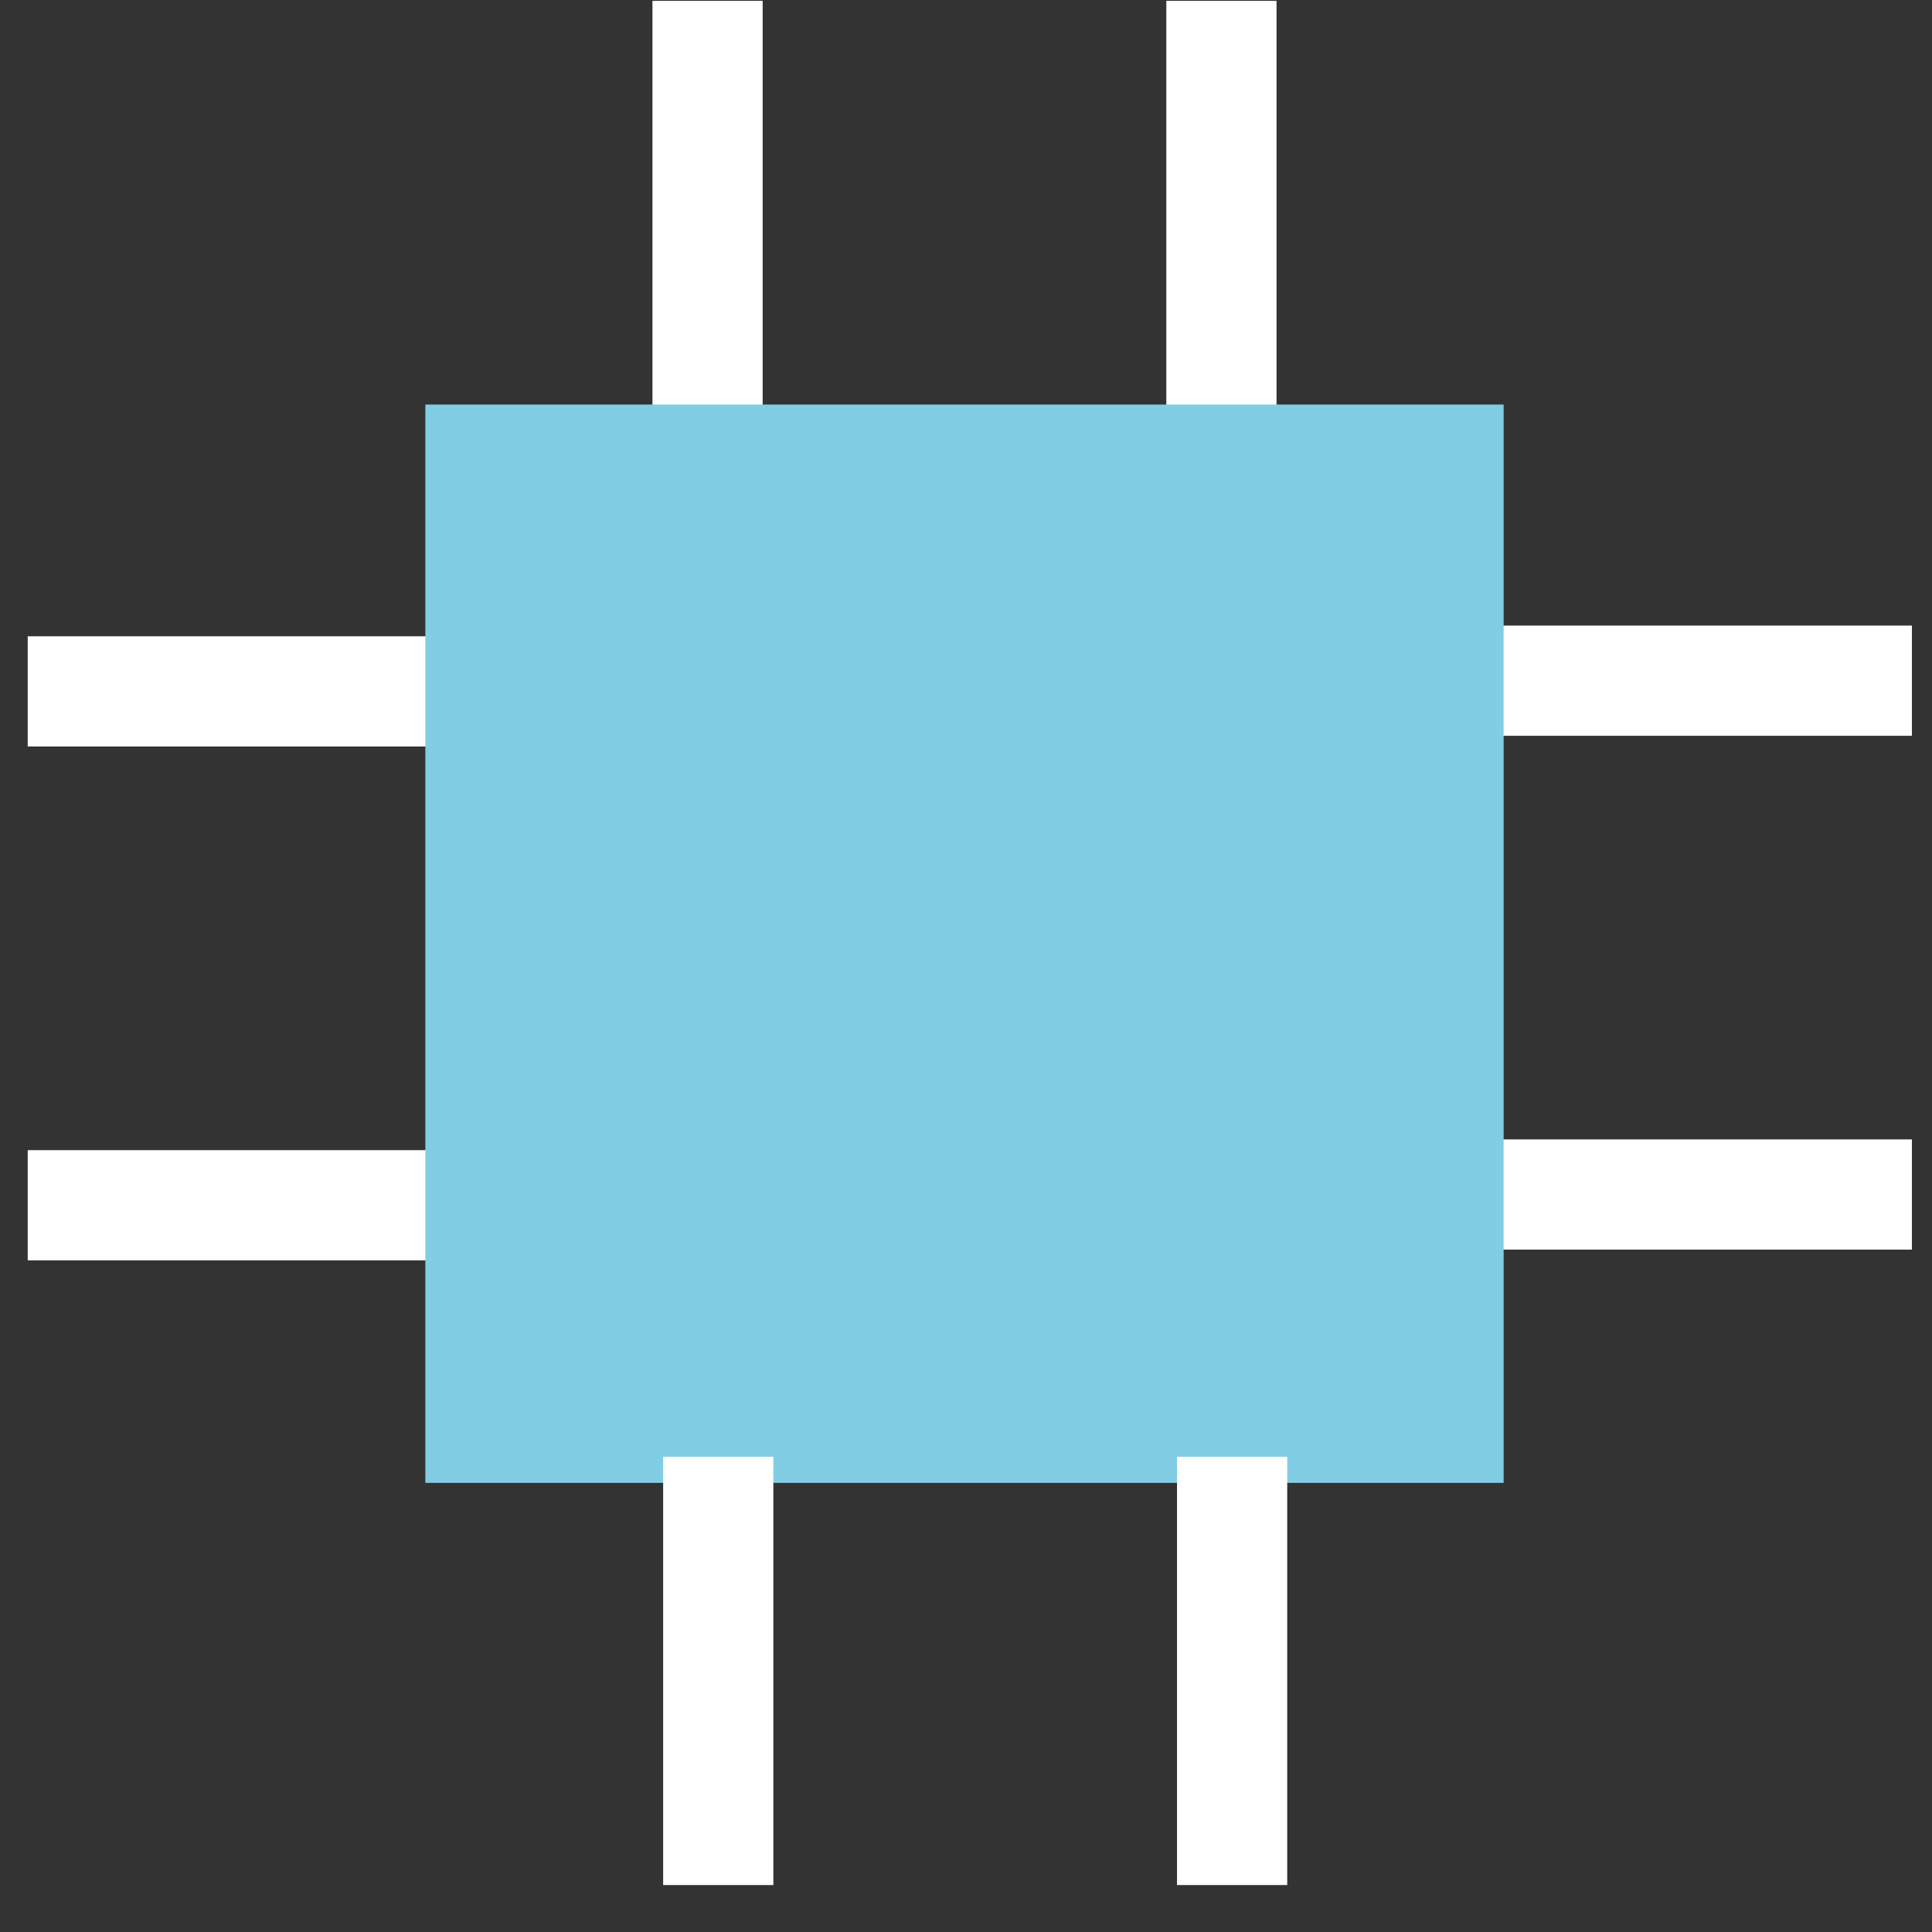 <?xml version="1.0" encoding="UTF-8"?>
<svg width="43px" height="43px" viewBox="0 0 43 43" version="1.1" xmlns="http://www.w3.org/2000/svg" xmlns:xlink="http://www.w3.org/1999/xlink">
  <rect x="0" y="0" width="43" height="43" fill="#333333" stroke="none"/>
  <title>Group</title>
  <g id="Page-1" stroke="none" stroke-width="1" fill="none" fill-rule="evenodd">
    <g id="Artboard" transform="translate(-2172, -1710)">
      <g id="Group" transform="translate(2172.617, 1710.019)">
        <g id="Group-17">
          <line x1="15.131" y1="-2.84217094e-14" x2="15.131" y2="9.531" id="Stroke-21" stroke="#FFFFFF" stroke-width="2.453"></line>
          <line x1="26.568" y1="-2.84217094e-14" x2="26.568" y2="9.531" id="Stroke-23" stroke="#FFFFFF" stroke-width="2.453"></line>
          <line x1="41.936" y1="15.131" x2="32.405" y2="15.131" id="Stroke-29" stroke="#FFFFFF" stroke-width="2.453"></line>
          <line x1="41.936" y1="26.567" x2="32.405" y2="26.567" id="Stroke-31" stroke="#FFFFFF" stroke-width="2.453"></line>
          <line x1="9.531" y1="15.369" x2="-2.84217094e-14" y2="15.369" id="Stroke-33" stroke="#FFFFFF" stroke-width="2.453"></line>
          <line x1="9.531" y1="26.806" x2="-2.84217094e-14" y2="26.806" id="Stroke-35" stroke="#FFFFFF" stroke-width="2.453"></line>
          <polygon id="Fill-37" fill="#81CEE4" points="8.85 32.985 32.849 32.985 32.849 8.985 8.85 8.985"></polygon>
        </g>
        <line x1="15.369" y1="32.405" x2="15.369" y2="41.936" id="Stroke-25" stroke="#FFFFFF" stroke-width="2.453"></line>
        <line x1="26.806" y1="32.405" x2="26.806" y2="41.936" id="Stroke-27" stroke="#FFFFFF" stroke-width="2.453"></line>
      </g>
    </g>
  </g>
</svg>